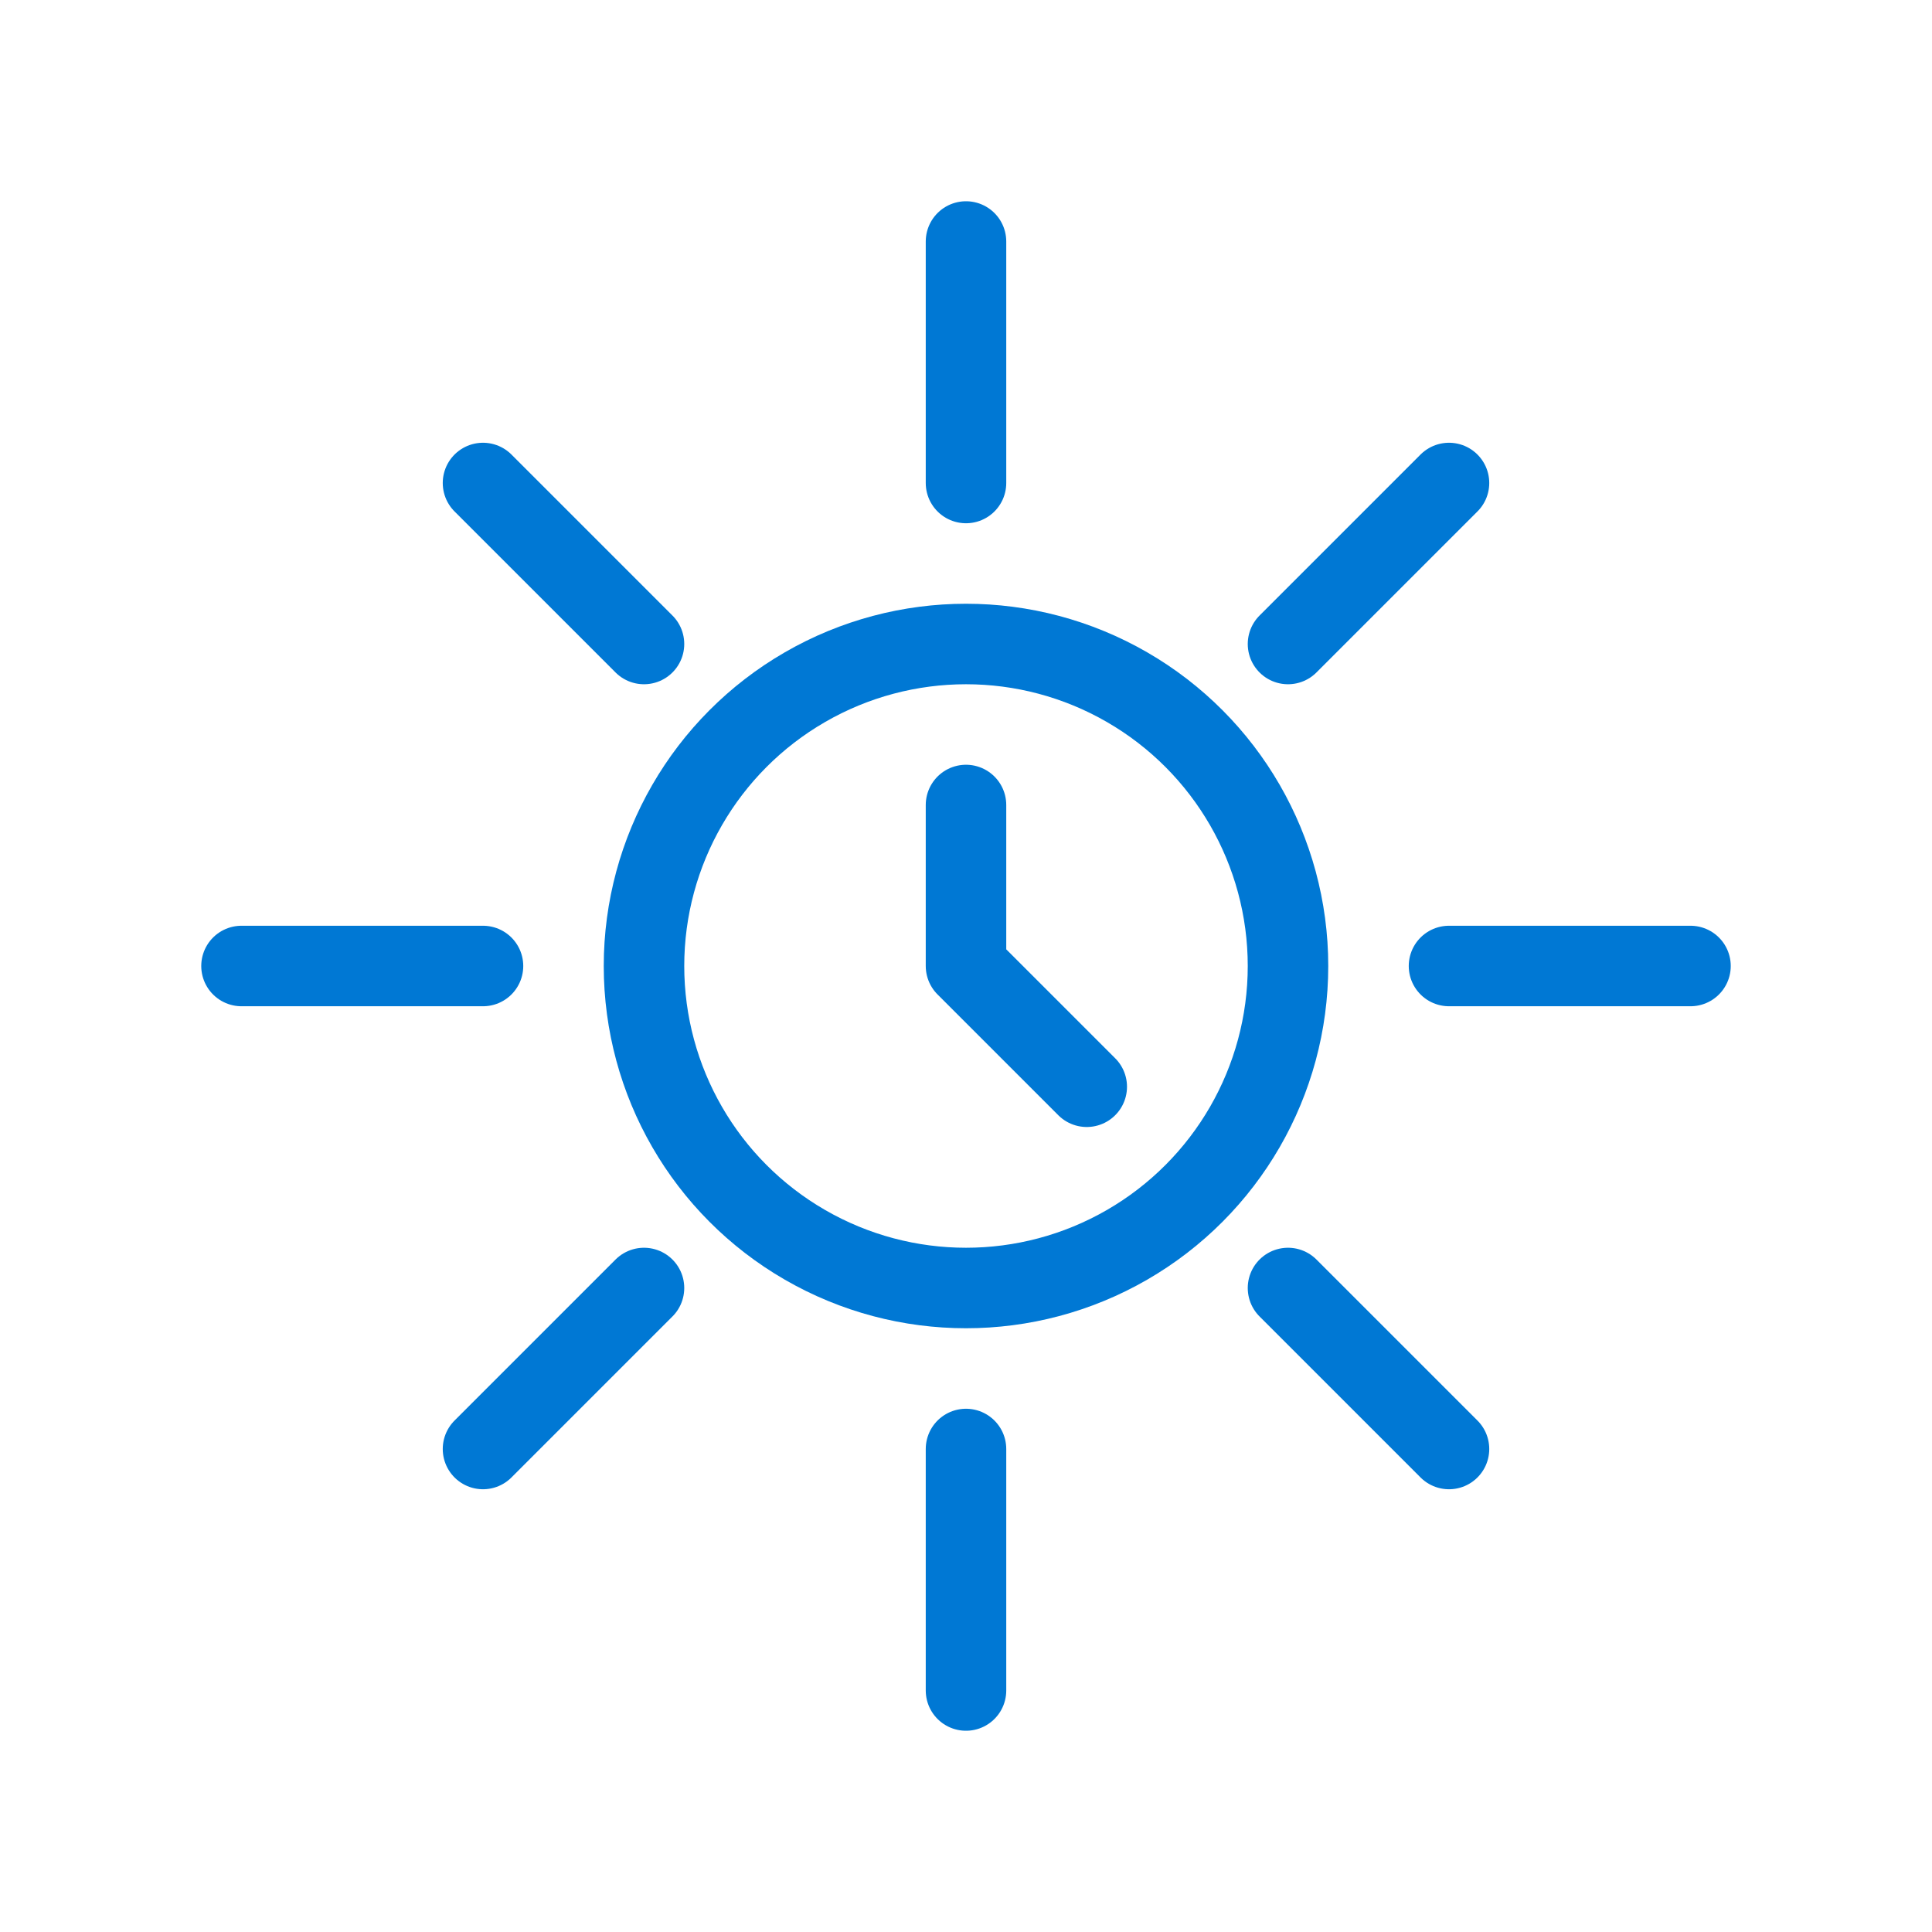 <?xml version="1.0" encoding="UTF-8"?>
<svg width="48" height="48" viewBox="0 0 48 48" fill="none" xmlns="http://www.w3.org/2000/svg">
  <path d="M24 6V12" stroke="#0078D4" stroke-width="2" stroke-linecap="round"/>
  <path d="M36 12L32 16" stroke="#0078D4" stroke-width="2" stroke-linecap="round"/>
  <path d="M42 24H36" stroke="#0078D4" stroke-width="2" stroke-linecap="round"/>
  <path d="M36 36L32 32" stroke="#0078D4" stroke-width="2" stroke-linecap="round"/>
  <path d="M24 42V36" stroke="#0078D4" stroke-width="2" stroke-linecap="round"/>
  <path d="M12 36L16 32" stroke="#0078D4" stroke-width="2" stroke-linecap="round"/>
  <path d="M6 24H12" stroke="#0078D4" stroke-width="2" stroke-linecap="round"/>
  <path d="M12 12L16 16" stroke="#0078D4" stroke-width="2" stroke-linecap="round"/>
  <circle cx="24" cy="24" r="8" stroke="#0078D4" stroke-width="2" fill="none"/>
  <path d="M24 20V24L27 27" stroke="#0078D4" stroke-width="2" stroke-linecap="round" stroke-linejoin="round"/>
</svg>
